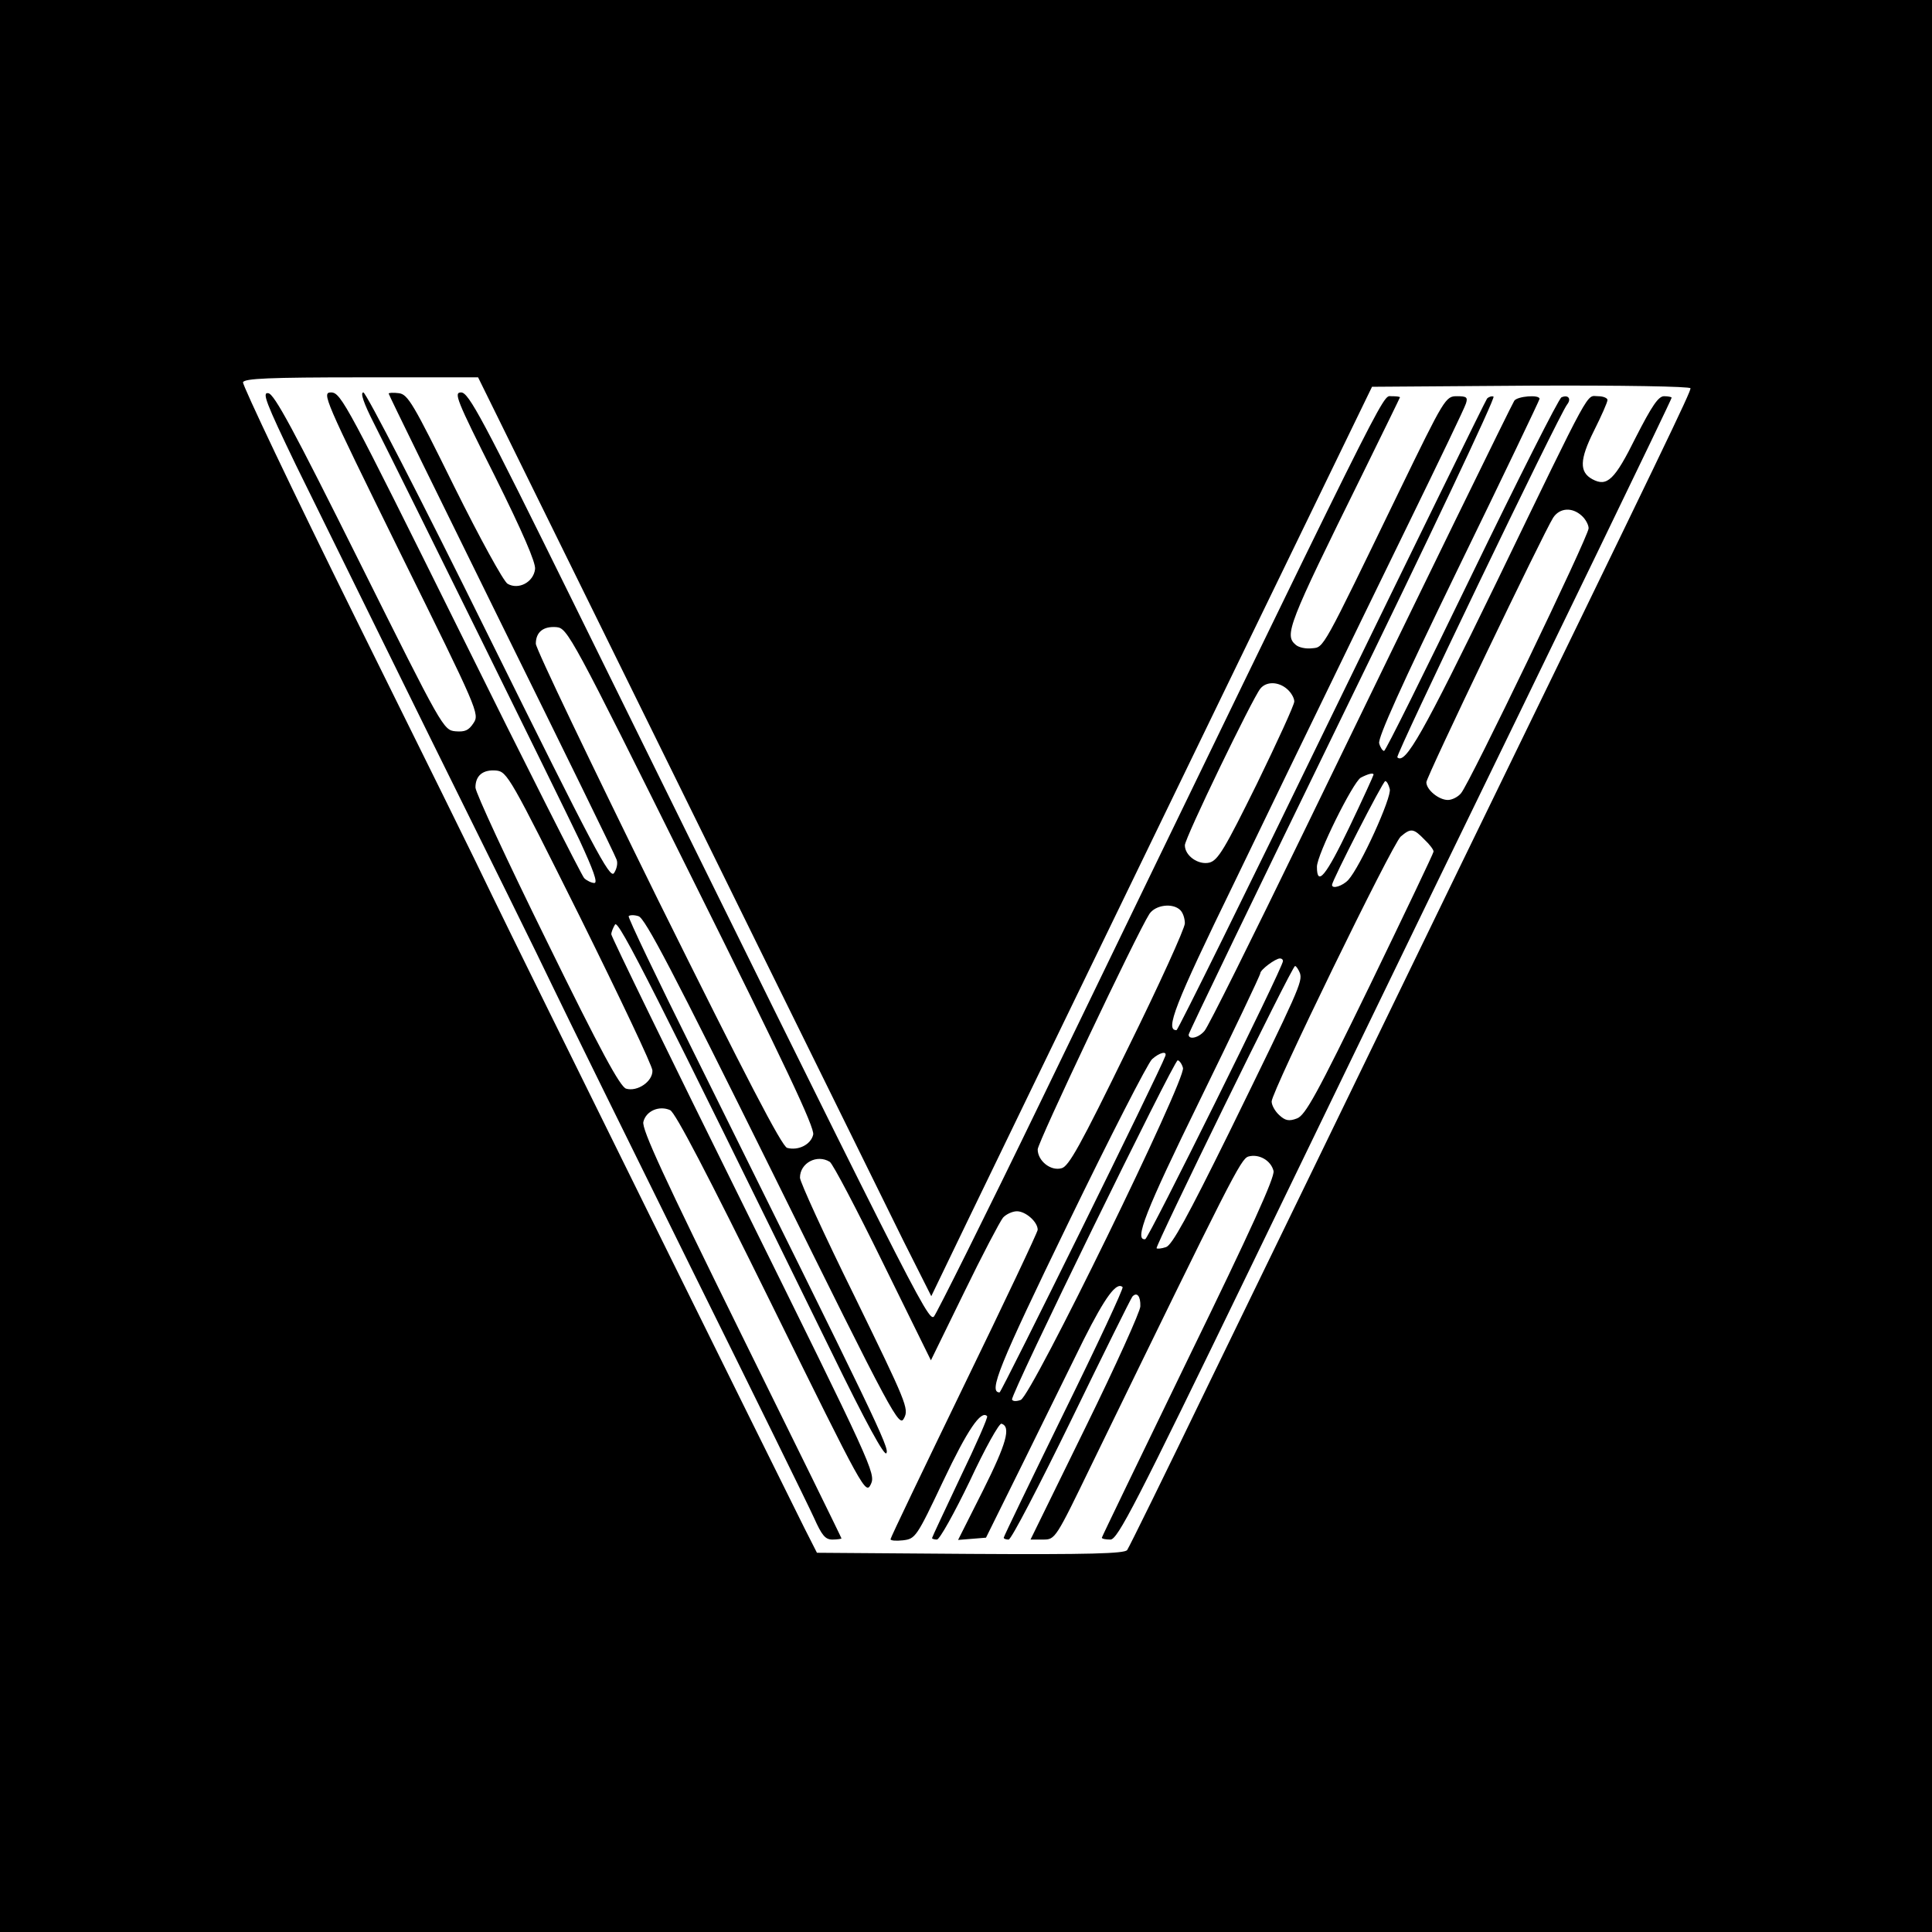 <?xml version="1.0" standalone="no"?>
<!DOCTYPE svg PUBLIC "-//W3C//DTD SVG 20010904//EN"
 "http://www.w3.org/TR/2001/REC-SVG-20010904/DTD/svg10.dtd">
<svg version="1.0" xmlns="http://www.w3.org/2000/svg"
 width="512pt" height="512pt" viewBox="0 0 512 512"
 preserveAspectRatio="xMidYMid meet">
<g transform="translate(0,512) scale(0.1,-0.1)"
fill="#000000" stroke="none">
<path d="M0 2560 l0 -2560 2560 0 2560 0 0 2560 0 2560 -2560 0 -2560 0 0
-2560z m1795 488 c290 -590 561 -1138 600 -1218 l73 -145 94 195 c111 230 156
322 676 1395 l398 820 422 3 c240 1 422 -2 422 -7 0 -11 -60 -136 -615 -1276
-251 -517 -549 -1131 -663 -1365 -113 -234 -210 -431 -215 -438 -8 -9 -98 -12
-416 -10 l-406 3 -33 65 c-61 122 -764 1544 -827 1675 -34 72 -198 404 -364
739 -166 336 -299 616 -297 623 4 10 69 13 314 13 l309 0 528 -1072z"/>
<path d="M784 3888 c52 -106 212 -431 356 -723 144 -291 291 -588 325 -660 34
-71 198 -404 364 -740 166 -335 314 -636 328 -667 21 -47 30 -58 49 -58 13 0
24 2 24 3 0 2 -120 246 -266 542 -203 412 -264 543 -259 562 7 29 42 44 71 31
14 -7 98 -168 269 -515 245 -497 249 -505 263 -476 13 28 3 49 -337 737 -193
390 -351 714 -351 720 0 6 5 18 10 26 9 14 106 -179 572 -1130 94 -193 142
-280 147 -271 9 13 -26 85 -510 1061 -97 195 -175 358 -173 362 2 3 14 4 26 0
17 -4 92 -148 356 -681 322 -652 335 -675 348 -649 13 25 6 41 -131 322 -80
162 -145 304 -145 315 0 39 45 63 79 42 8 -5 71 -125 141 -268 l127 -258 88
180 c48 99 95 188 103 198 8 9 25 17 37 17 23 0 55 -28 55 -49 0 -6 -88 -192
-195 -412 -107 -221 -195 -404 -195 -408 0 -4 15 -5 33 -3 33 4 36 8 107 158
64 135 100 188 116 171 3 -2 -29 -75 -71 -162 -41 -87 -75 -159 -75 -161 0 -2
6 -4 13 -4 7 0 46 70 87 155 40 86 78 154 84 152 26 -8 13 -53 -49 -177 l-66
-131 37 3 37 3 99 200 c54 110 126 256 160 325 57 113 87 154 103 139 3 -3
-67 -153 -155 -332 -88 -180 -160 -329 -160 -332 0 -3 6 -5 13 -5 7 0 81 143
166 317 85 175 158 322 162 327 12 13 22 1 21 -26 0 -13 -65 -157 -145 -320
l-146 -298 33 0 c33 0 33 1 131 203 369 758 393 805 413 812 28 8 60 -10 67
-38 4 -16 -61 -159 -225 -495 -126 -260 -230 -475 -230 -477 0 -3 10 -5 23 -5
19 1 64 87 372 723 192 397 410 846 483 997 315 647 632 1301 632 1306 0 2 -9
4 -20 4 -15 0 -32 -25 -75 -109 -56 -113 -76 -132 -115 -111 -35 19 -34 52 4
128 20 40 36 76 36 82 0 5 -11 10 -25 10 -32 0 -12 38 -270 -495 -196 -403
-241 -482 -262 -462 -5 6 428 907 450 935 12 15 3 27 -15 19 -7 -3 -114 -215
-238 -471 -124 -256 -228 -466 -232 -466 -4 0 -10 9 -13 20 -4 14 58 152 209
463 119 244 216 447 216 450 0 12 -59 7 -67 -5 -9 -15 -219 -444 -558 -1143
-136 -280 -254 -518 -263 -527 -16 -19 -42 -24 -42 -10 0 5 184 386 409 848
225 461 405 841 399 843 -5 2 -13 -1 -17 -5 -4 -5 -189 -383 -412 -841 -222
-458 -407 -832 -411 -833 -31 -1 -6 65 153 391 94 195 204 422 244 504 40 83
138 284 218 448 80 164 149 307 152 318 5 16 2 19 -24 19 -30 0 -33 -5 -153
-252 -206 -425 -199 -413 -231 -416 -16 -2 -35 2 -43 9 -31 26 -21 52 175 449
55 112 101 206 101 207 0 2 -10 3 -23 3 -25 0 6 62 -927 -1865 -149 -308 -278
-566 -285 -574 -15 -15 -50 54 -955 1891 -242 491 -278 558 -298 558 -20 0
-13 -18 89 -221 74 -149 109 -230 107 -247 -4 -35 -44 -56 -73 -39 -11 7 -73
120 -141 257 -109 221 -123 245 -147 248 -15 2 -27 1 -27 -1 0 -3 135 -278
299 -611 165 -334 302 -614 305 -624 4 -10 0 -26 -7 -36 -11 -15 -52 62 -332
628 -180 365 -325 646 -332 646 -9 0 1 -29 28 -82 84 -166 493 -996 545 -1105
36 -78 49 -113 39 -113 -7 0 -20 6 -27 13 -7 8 -155 300 -328 650 -299 603
-316 636 -342 637 -26 0 -21 -11 183 -426 206 -417 210 -426 194 -450 -13 -20
-23 -24 -48 -22 -32 3 -35 9 -254 448 -175 351 -226 446 -242 448 -17 3 -7
-24 73 -190z m3408 -135 c10 -9 18 -24 18 -33 0 -21 -316 -677 -338 -702 -8
-10 -24 -18 -35 -18 -24 0 -57 27 -57 47 0 14 310 660 336 701 17 26 50 29 76
5z m-2359 -958 c247 -496 327 -665 322 -682 -6 -26 -39 -43 -69 -35 -14 4
-107 183 -343 659 -177 360 -323 664 -323 677 0 31 20 47 55 44 29 -3 39 -21
358 -663z m1579 498 c10 -9 18 -23 18 -32 0 -9 -45 -107 -99 -218 -85 -172
-103 -203 -126 -209 -29 -7 -65 18 -65 46 0 19 179 389 200 415 16 20 49 19
72 -2z m-1875 -603 c105 -212 192 -395 192 -407 1 -29 -40 -57 -70 -48 -16 6
-66 97 -210 391 -104 211 -189 394 -189 407 0 32 20 48 55 45 29 -3 37 -17
222 -388z m2103 377 c0 -2 -29 -66 -65 -141 -61 -127 -85 -157 -85 -103 0 32
95 223 116 236 19 10 34 14 34 8z m43 -38 c6 -21 -78 -206 -110 -241 -15 -16
-43 -25 -43 -13 0 11 135 275 141 275 4 0 9 -9 12 -21z m92 -134 c14 -13 25
-28 24 -32 0 -4 -76 -163 -168 -353 -142 -292 -172 -346 -194 -354 -21 -8 -31
-6 -47 9 -11 10 -20 26 -20 36 0 26 319 681 342 702 27 23 34 22 63 -8z m-647
-187 c7 -7 12 -22 12 -35 0 -13 -68 -163 -152 -333 -125 -256 -156 -312 -175
-316 -29 -8 -63 20 -63 50 0 18 262 571 296 624 16 24 62 30 82 10z m272 -135
c-1 -19 -356 -735 -365 -737 -30 -4 0 73 145 369 88 180 160 331 160 336 0 9
40 39 52 39 5 0 8 -3 8 -7z m45 -32 c7 -23 -2 -43 -188 -423 -110 -223 -151
-298 -167 -303 -12 -4 -23 -5 -25 -3 -4 5 359 748 367 748 3 0 9 -9 13 -19z
m-357 -220 c-15 -42 -434 -891 -439 -891 -30 0 -3 68 182 449 111 229 211 424
222 434 20 18 41 23 35 8z m47 -31 c9 -29 -401 -869 -430 -880 -11 -4 -21 -4
-23 1 -5 12 429 899 439 899 4 0 11 -9 14 -20z"/>
</g>
</svg>
